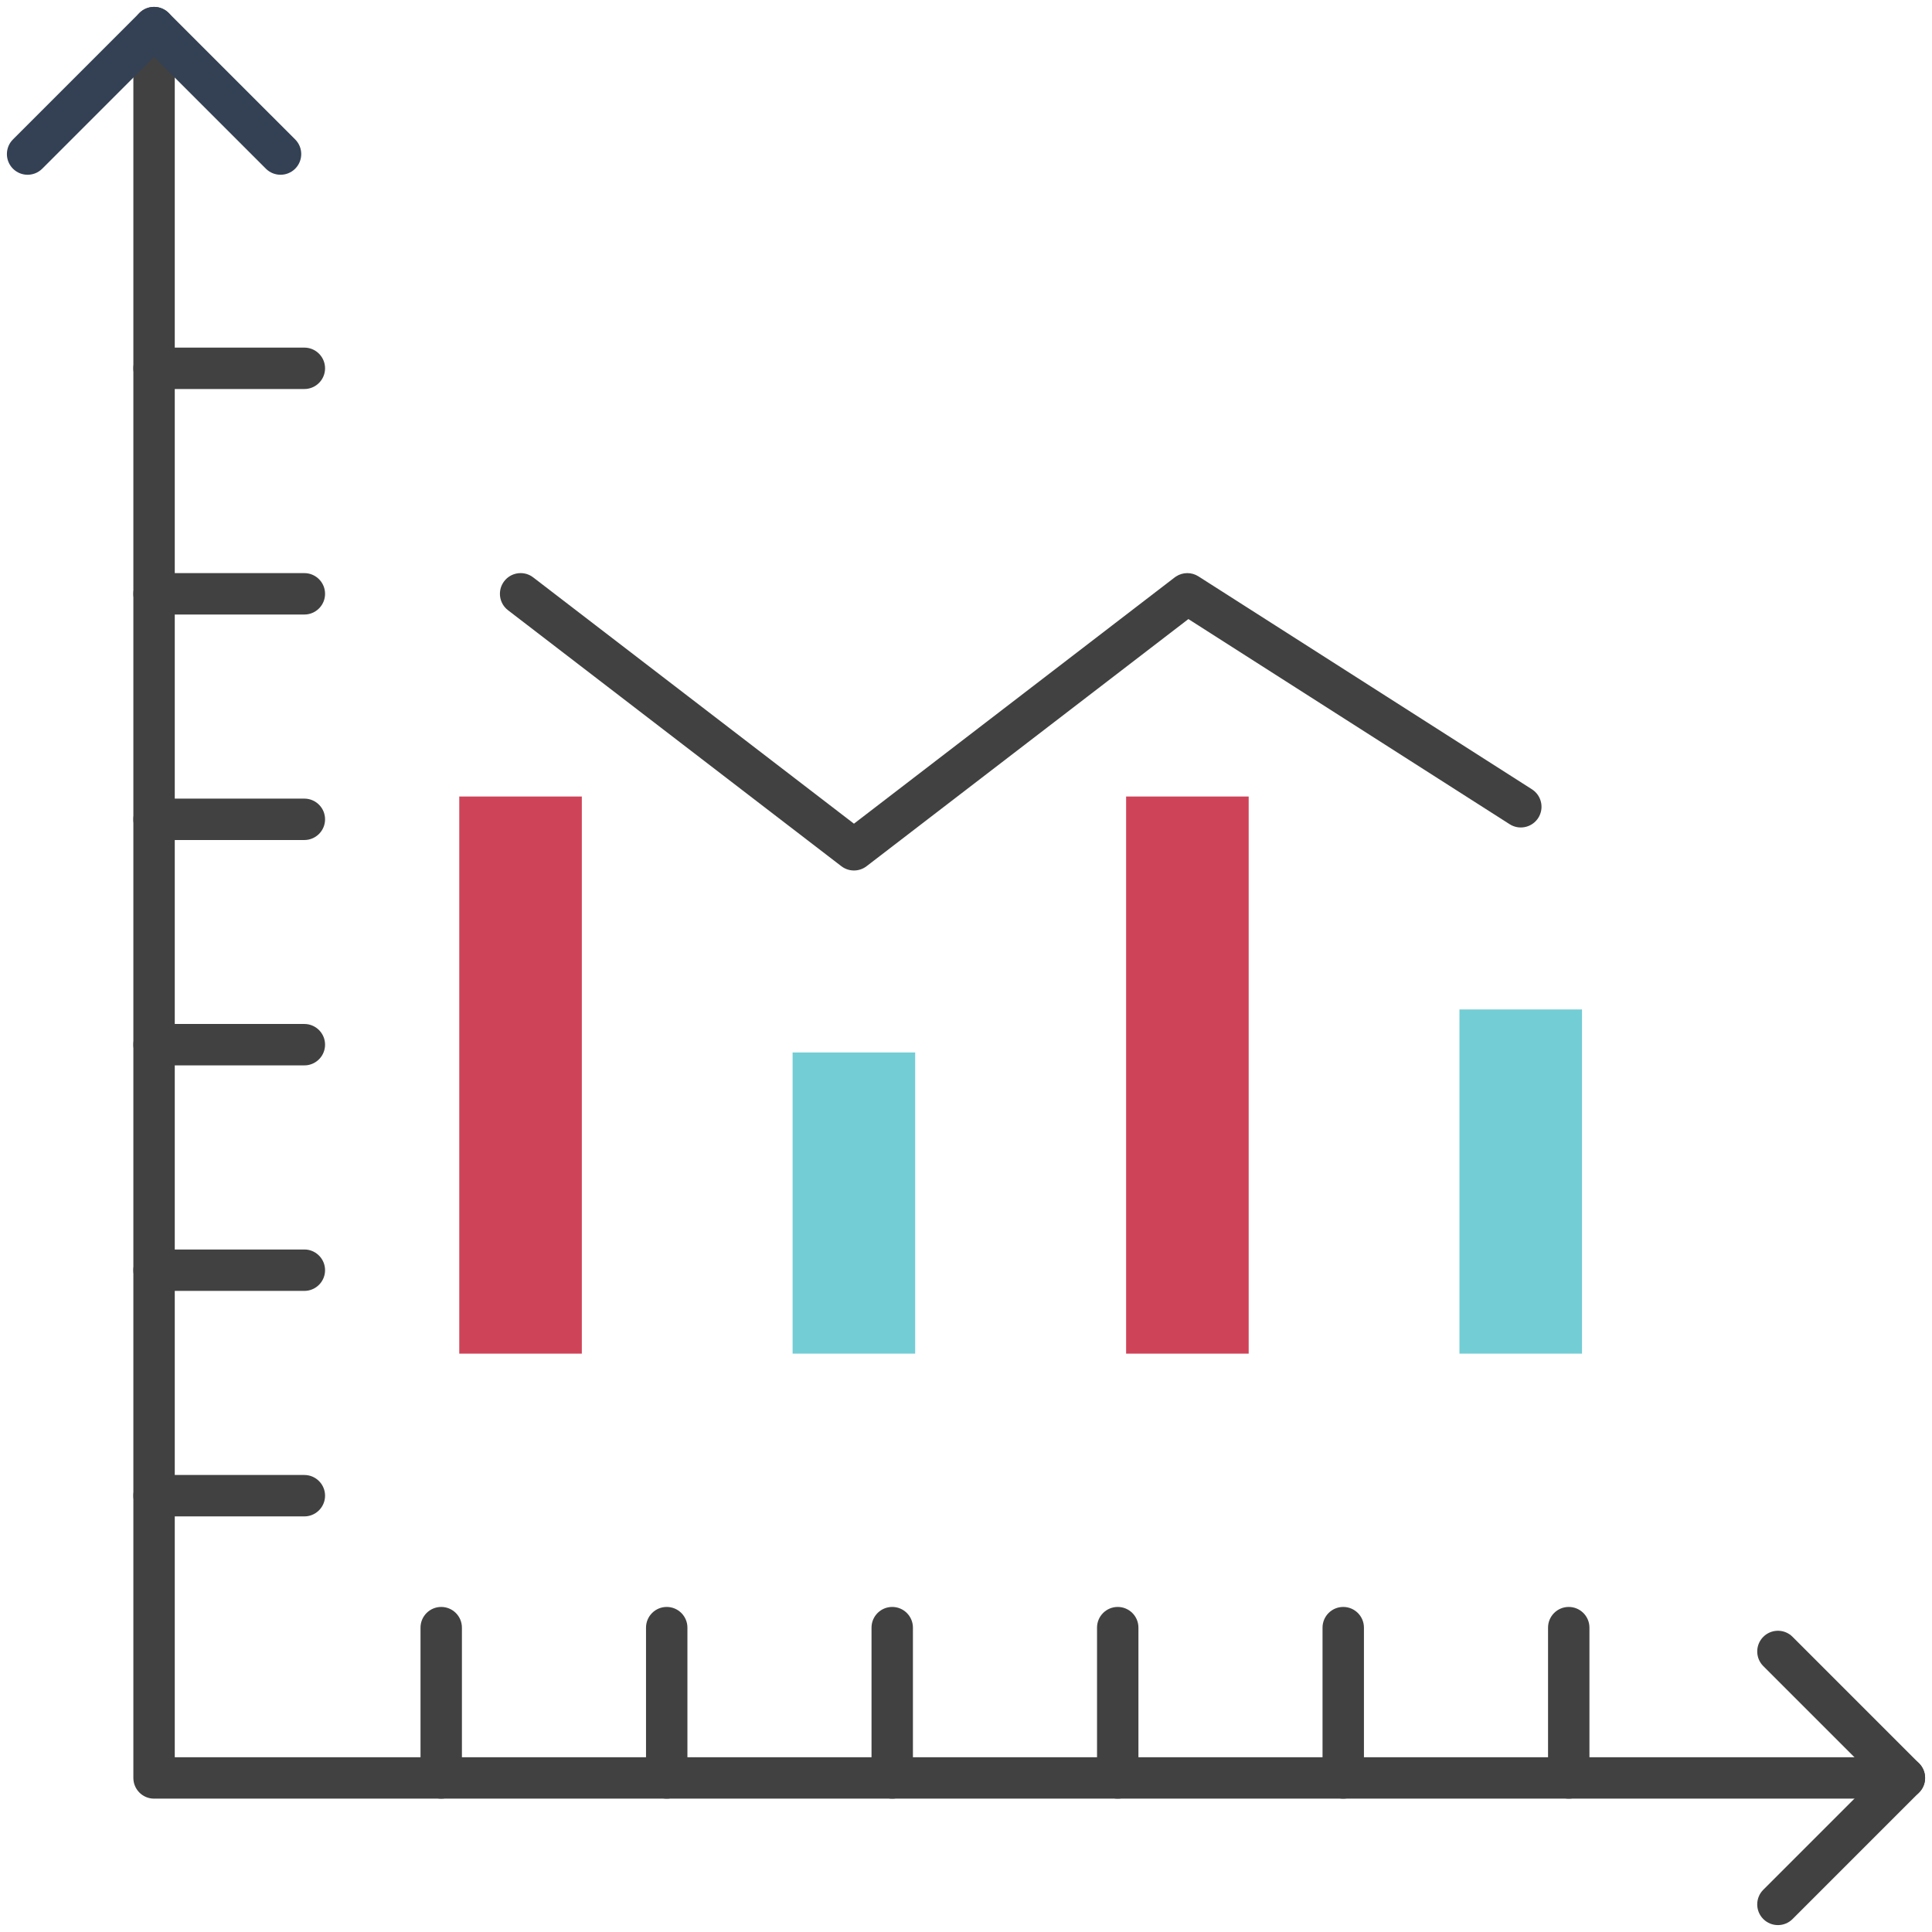 <svg width="140" height="140" viewBox="0 0 140 140" fill="none" xmlns="http://www.w3.org/2000/svg">
<path d="M42.161 57.718H33.28V98.09H42.161V57.718Z" fill="#CF4358"/>
<path d="M66.317 76.267H57.435V98.089H66.317V76.267Z" fill="#73CDD5"/>
<path d="M90.484 57.718H81.602V98.09H90.484V57.718Z" fill="#CF4358"/>
<path d="M114.639 73.149H105.757V98.089H114.639V73.149Z" fill="#73CDD5"/>
<path d="M85.22 41.773C85.71 41.454 86.345 41.447 86.844 41.766L111.011 57.196L111.136 57.286C111.732 57.758 111.886 58.614 111.468 59.269C111.05 59.923 110.208 60.144 109.53 59.802L109.396 59.726L86.115 44.86L62.795 62.769C62.257 63.182 61.507 63.182 60.968 62.769L36.813 44.22L36.696 44.12C36.143 43.599 36.064 42.733 36.536 42.117C37.009 41.501 37.866 41.353 38.513 41.753L38.639 41.841L61.881 59.687L85.123 41.841L85.22 41.773Z" fill="#414141"/>
<path d="M9.664 2C9.664 1.172 10.335 0.5 11.164 0.5C11.992 0.5 12.664 1.172 12.664 2V127.336H138L138.153 127.344C138.909 127.421 139.5 128.059 139.5 128.836C139.5 129.612 138.909 130.251 138.153 130.328L138 130.336H11.164C10.335 130.336 9.664 129.664 9.664 128.836V2Z" fill="#414141"/>
<path d="M10.218 0.836C10.807 0.356 11.675 0.39 12.224 0.939L21.39 10.104C21.975 10.689 21.975 11.639 21.39 12.225C20.804 12.81 19.853 12.81 19.267 12.225L11.164 4.121L3.06 12.225C2.475 12.81 1.525 12.81 0.939 12.225C0.354 11.639 0.354 10.689 0.939 10.104L10.103 0.939L10.218 0.836Z" fill="#344154"/>
<path d="M127.775 118.611C128.324 118.062 129.193 118.027 129.782 118.507L129.896 118.611L139.06 127.775C139.342 128.056 139.5 128.438 139.5 128.836C139.5 129.184 139.379 129.52 139.16 129.787L139.06 129.896L129.896 139.061C129.311 139.646 128.361 139.646 127.775 139.061C127.189 138.475 127.189 137.525 127.775 136.939L135.879 128.835L127.775 120.732L127.672 120.618C127.192 120.029 127.226 119.16 127.775 118.611Z" fill="#414141"/>
<path d="M22.055 25.189L22.208 25.197C22.964 25.274 23.555 25.913 23.555 26.689C23.555 27.466 22.964 28.105 22.208 28.182L22.055 28.189H11.164C10.335 28.189 9.664 27.518 9.664 26.689C9.664 25.861 10.335 25.189 11.164 25.189H22.055Z" fill="#414141"/>
<path d="M22.055 41.53L22.208 41.538C22.964 41.615 23.555 42.254 23.555 43.03C23.555 43.807 22.964 44.446 22.208 44.523L22.055 44.53H11.164C10.335 44.53 9.664 43.859 9.664 43.03C9.664 42.202 10.335 41.53 11.164 41.53H22.055Z" fill="#414141"/>
<path d="M22.055 57.871L22.208 57.879C22.964 57.956 23.555 58.594 23.555 59.371C23.555 60.148 22.964 60.786 22.208 60.863L22.055 60.871H11.164C10.335 60.871 9.664 60.199 9.664 59.371C9.664 58.543 10.335 57.871 11.164 57.871H22.055Z" fill="#414141"/>
<path d="M22.055 74.201L22.208 74.209C22.964 74.286 23.555 74.925 23.555 75.701C23.555 76.478 22.964 77.117 22.208 77.194L22.055 77.201H11.164C10.335 77.201 9.664 76.53 9.664 75.701C9.664 74.873 10.335 74.201 11.164 74.201H22.055Z" fill="#414141"/>
<path d="M22.055 90.543L22.208 90.55C22.964 90.627 23.555 91.266 23.555 92.043C23.555 92.819 22.964 93.458 22.208 93.535L22.055 93.543H11.164C10.335 93.543 9.664 92.871 9.664 92.043C9.664 91.214 10.335 90.543 11.164 90.543H22.055Z" fill="#414141"/>
<path d="M22.055 106.883L22.208 106.891C22.964 106.968 23.555 107.607 23.555 108.383C23.555 109.16 22.964 109.799 22.208 109.876L22.055 109.883H11.164C10.335 109.883 9.664 109.212 9.664 108.383C9.664 107.555 10.335 106.883 11.164 106.883H22.055Z" fill="#414141"/>
<path d="M112.177 128.836V117.945C112.177 117.117 112.848 116.445 113.677 116.445C114.505 116.445 115.177 117.117 115.177 117.945V128.836L115.169 128.989C115.092 129.746 114.453 130.336 113.677 130.336C112.9 130.336 112.261 129.746 112.184 128.989L112.177 128.836Z" fill="#414141"/>
<path d="M95.836 128.836V117.945C95.836 117.117 96.507 116.445 97.336 116.445C98.164 116.445 98.836 117.117 98.836 117.945V128.836L98.828 128.989C98.751 129.746 98.112 130.336 97.336 130.336C96.559 130.336 95.921 129.746 95.844 128.989L95.836 128.836Z" fill="#414141"/>
<path d="M79.495 128.836V117.945C79.495 117.117 80.166 116.445 80.995 116.445C81.823 116.445 82.495 117.117 82.495 117.945V128.836L82.487 128.989C82.41 129.746 81.771 130.336 80.995 130.336C80.218 130.336 79.579 129.746 79.502 128.989L79.495 128.836Z" fill="#414141"/>
<path d="M63.154 128.836V117.945C63.154 117.117 63.825 116.445 64.654 116.445C65.482 116.445 66.154 117.117 66.154 117.945V128.836L66.146 128.989C66.069 129.746 65.43 130.336 64.654 130.336C63.877 130.336 63.238 129.746 63.161 128.989L63.154 128.836Z" fill="#414141"/>
<path d="M46.813 128.836V117.945C46.813 117.117 47.484 116.445 48.313 116.445C49.141 116.445 49.813 117.117 49.813 117.945V128.836L49.805 128.989C49.728 129.746 49.089 130.336 48.313 130.336C47.536 130.336 46.898 129.746 46.821 128.989L46.813 128.836Z" fill="#414141"/>
<path d="M30.472 128.836V117.945C30.472 117.117 31.144 116.445 31.972 116.445C32.8 116.445 33.472 117.117 33.472 117.945V128.836L33.464 128.989C33.387 129.746 32.749 130.336 31.972 130.336C31.195 130.336 30.557 129.746 30.48 128.989L30.472 128.836Z" fill="#414141"/>
</svg>
